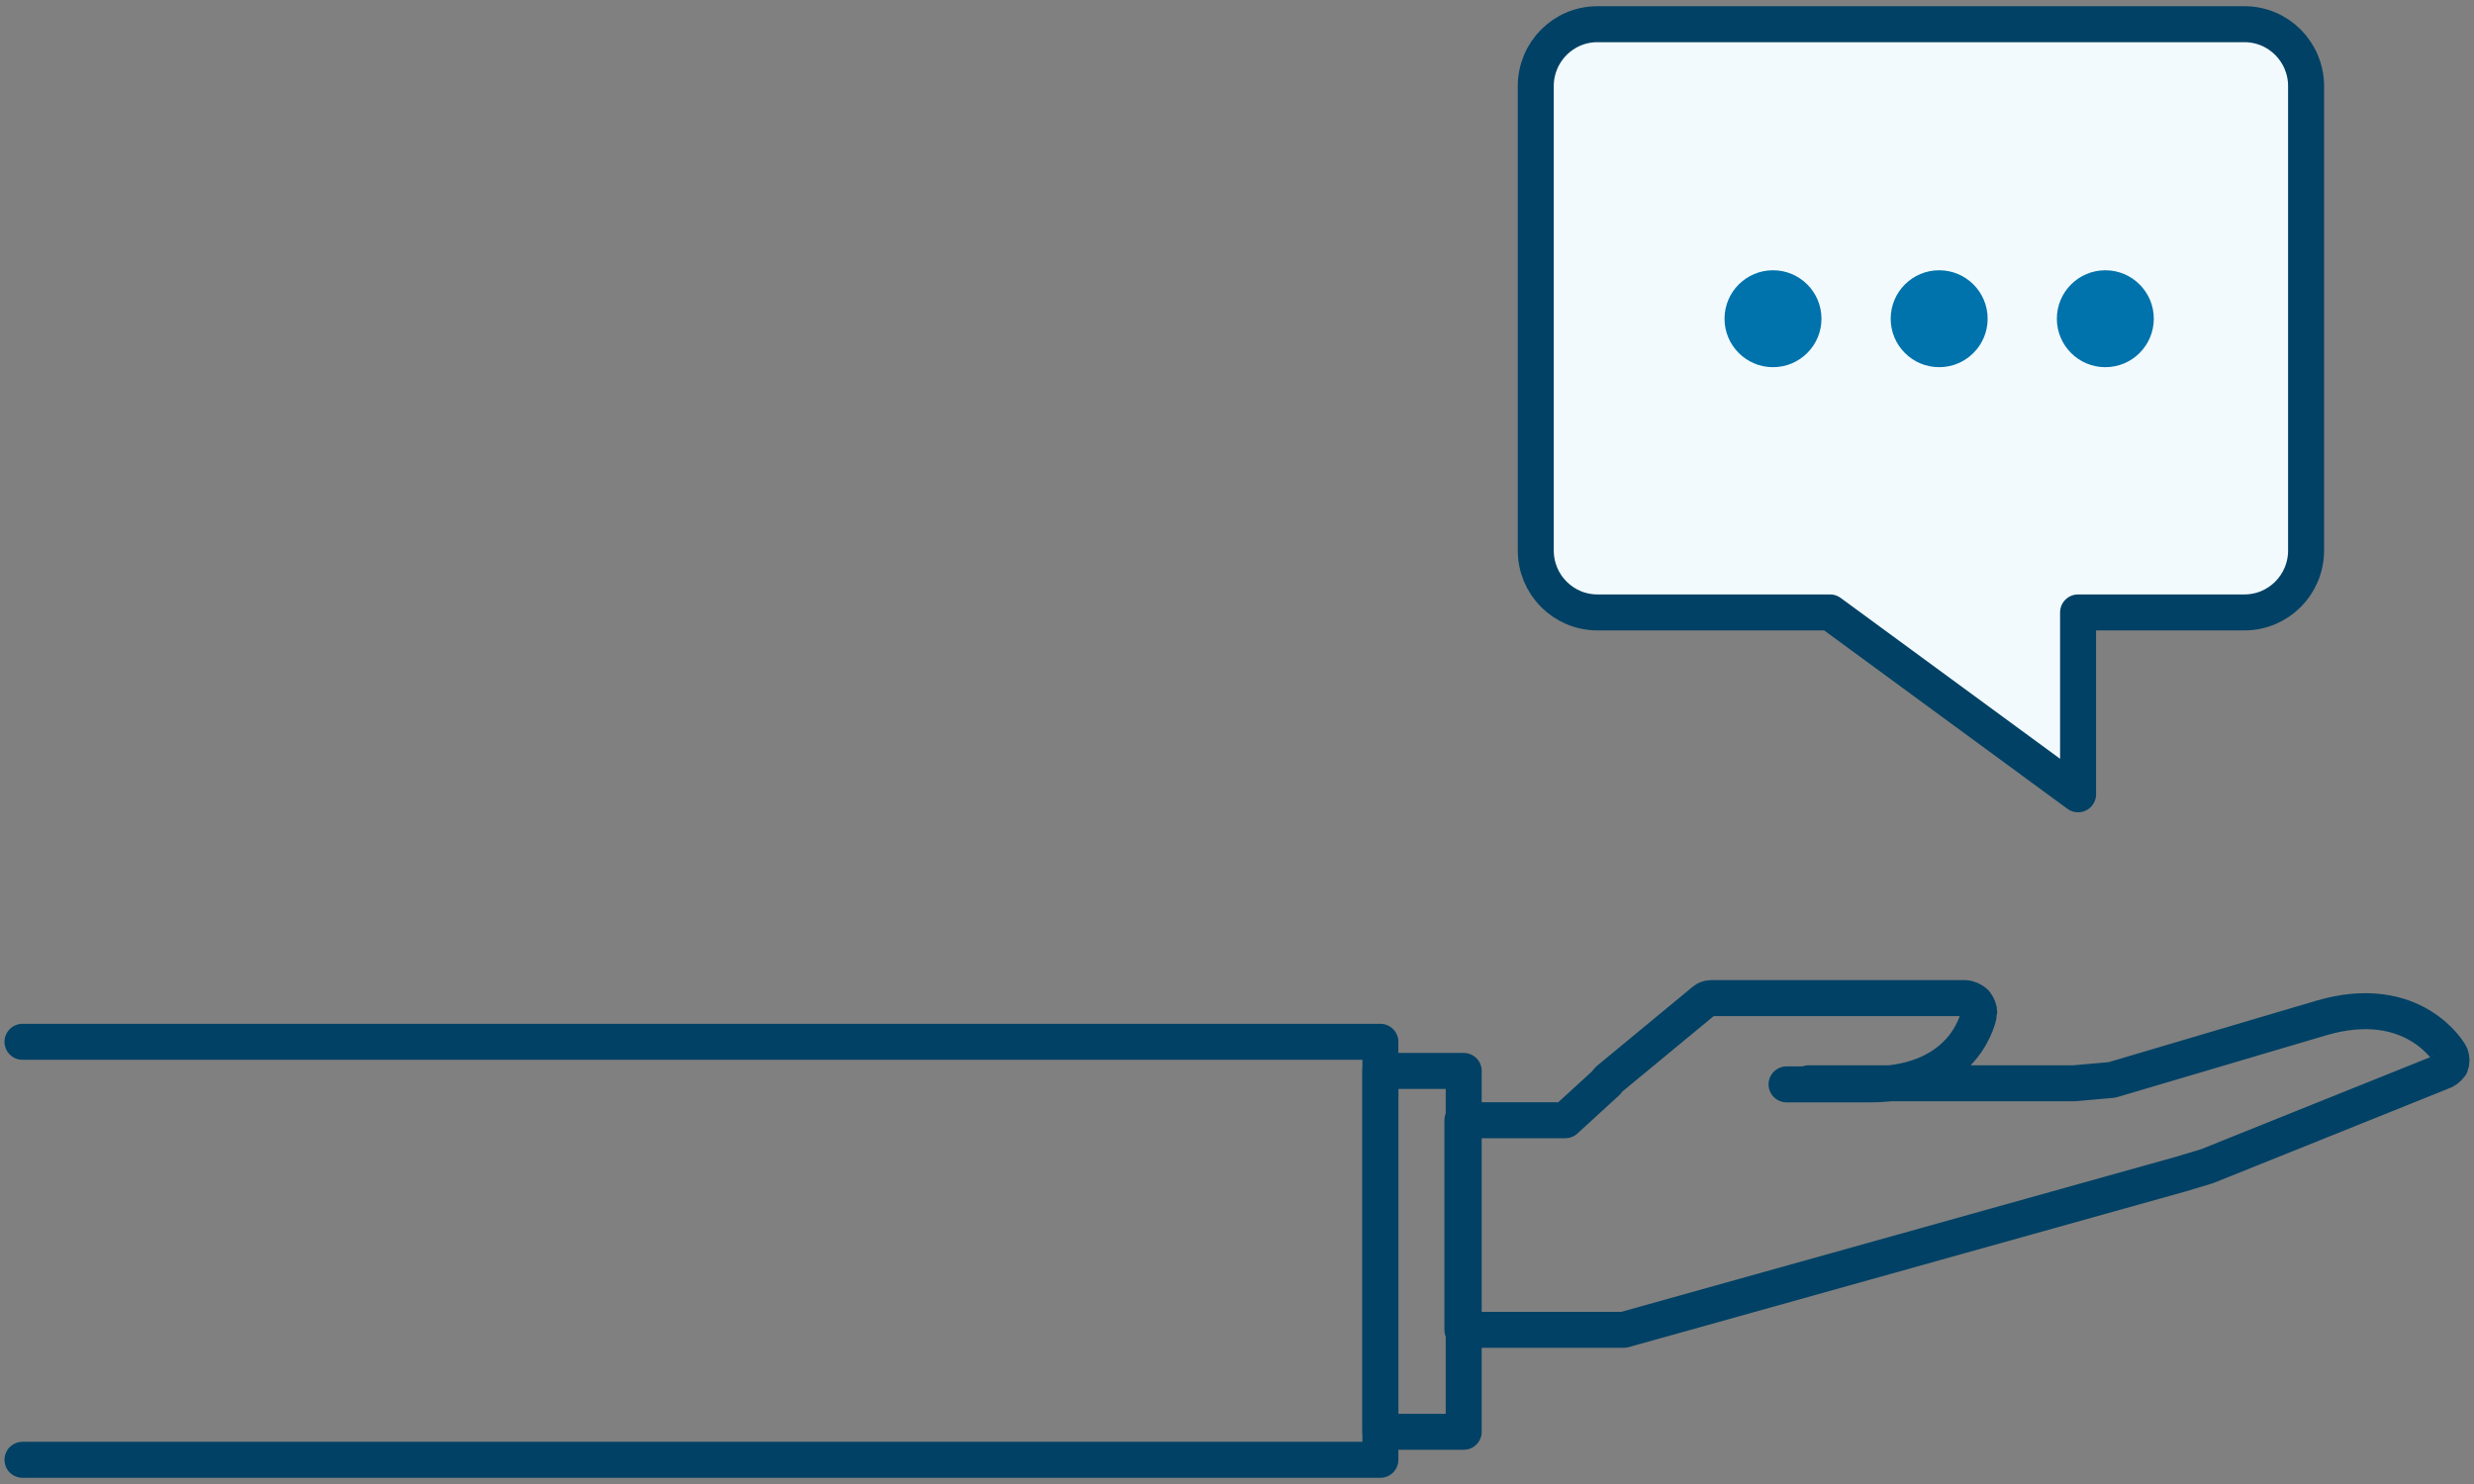 <svg width="110" height="66" viewBox="0 0 110 66" fill="none" xmlns="http://www.w3.org/2000/svg">
<rect x="0" y="0" width="110" height="66" fill="#808080" stroke="none"/>
<path fill-rule="evenodd" clip-rule="evenodd" d="M92.396 27.237H99.794C101.307 27.237 102.534 26.004 102.534 24.483V3.83C102.534 2.309 101.307 1.076 99.794 1.076H71.024C69.511 1.076 68.284 2.309 68.284 3.83V24.483C68.284 26.004 69.511 27.237 71.024 27.237H81.368L92.396 35.326V27.237Z" fill="#F2FAFD" stroke="#004165" stroke-width="1.6" stroke-linejoin="round"/>
<circle cx="78.832" cy="14.175" r="2.155" fill="#0072AC"/>
<circle cx="86.22" cy="14.175" r="2.155" fill="#0072AC"/>
<circle cx="93.608" cy="14.175" r="2.155" fill="#0072AC"/>
<path d="M79.435 48.227H83.14C87.481 48.227 88.002 45.087 88.002 45.038C88.002 44.888 87.944 44.739 87.828 44.589C87.713 44.489 87.539 44.39 87.365 44.39H80.014H78.798H76.078C75.962 44.39 75.846 44.439 75.788 44.489L71.505 48.028C71.505 48.028 71.447 48.078 71.447 48.128L69.594 49.822H65.022V59.143H72.199L96.974 52.215L98.132 51.866L108.551 47.679C108.725 47.629 108.841 47.53 108.957 47.38C109.015 47.23 109.015 47.081 108.957 46.931C108.957 46.882 107.336 44.041 103.168 45.287L93.906 48.028L92.228 48.178H91.359H83.198H80.419" stroke="#004165" stroke-width="1.6" stroke-miterlimit="10" stroke-linecap="round" stroke-linejoin="round"/>
<path d="M65.08 47.629H61.375V63.678H65.08V47.629Z" stroke="#004165" stroke-width="1.6" stroke-miterlimit="10" stroke-linecap="round" stroke-linejoin="round"/>
<path d="M1 46.334H61.375V64.924H1" stroke="#004165" stroke-width="1.6" stroke-miterlimit="10" stroke-linecap="round" stroke-linejoin="round"/>
</svg>
